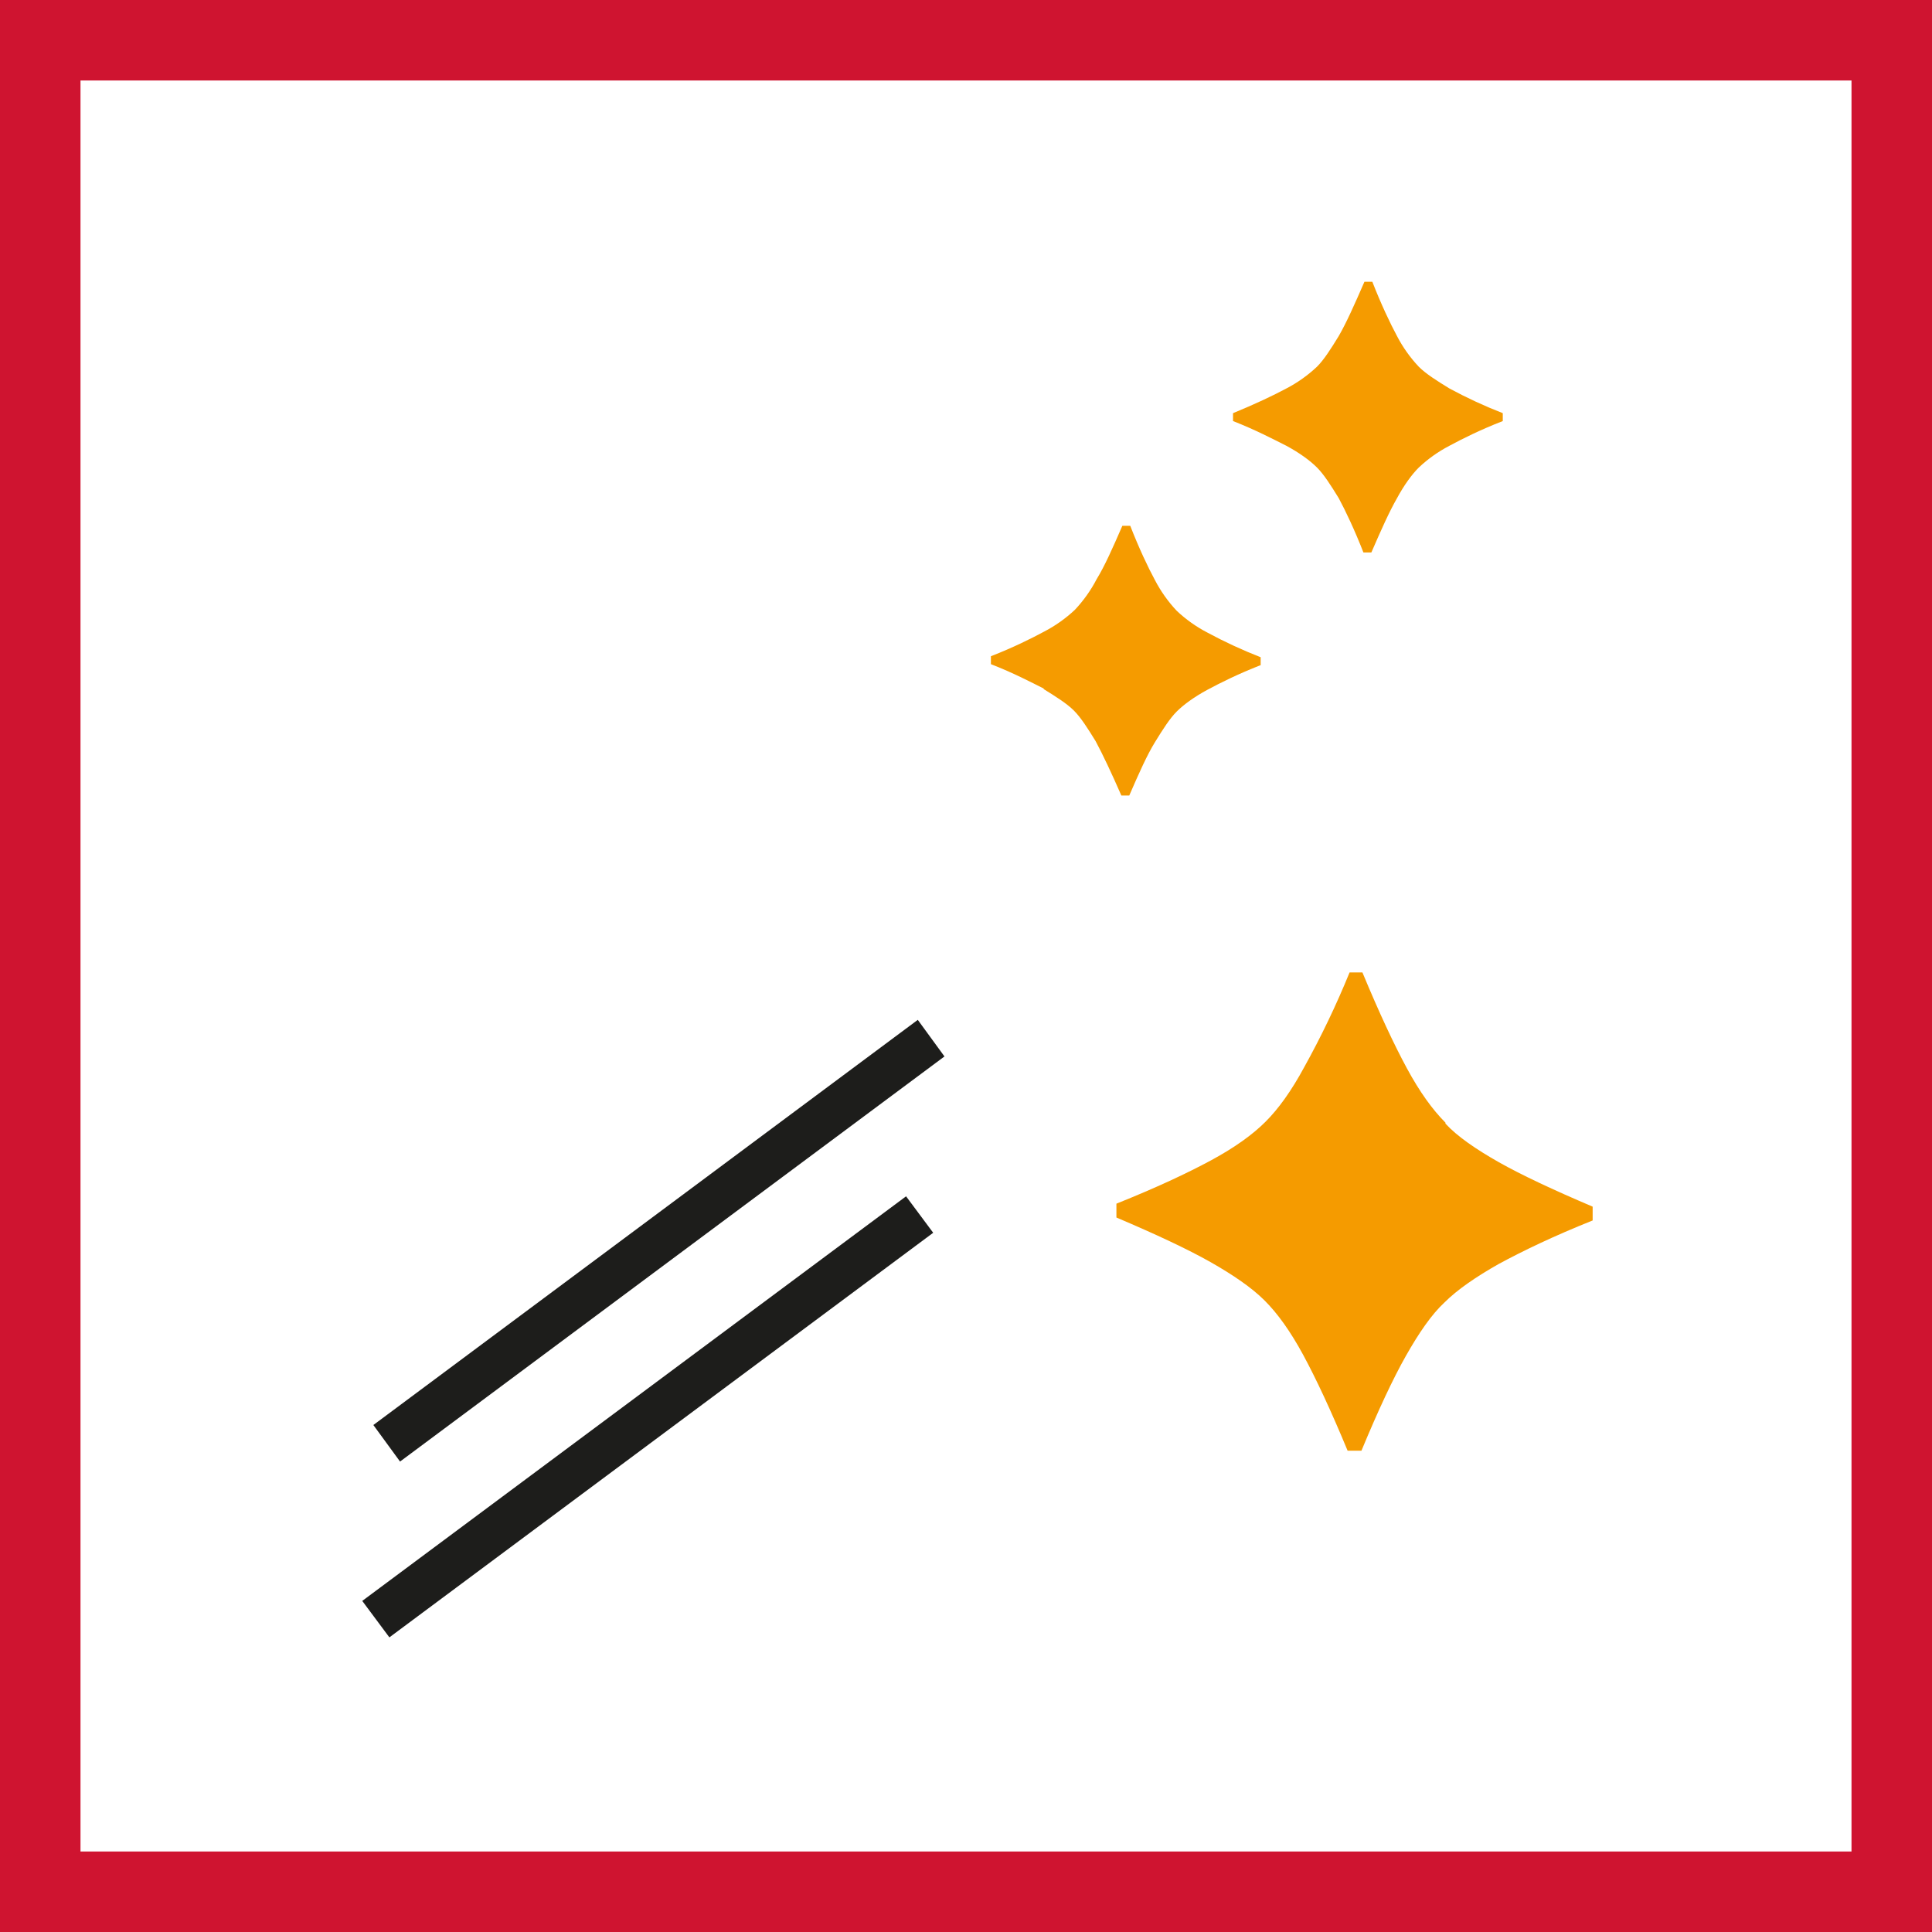 <svg width="48" height="48" viewBox="0 0 48 48" fill="none" xmlns="http://www.w3.org/2000/svg">
<rect x="0" y="0" width="48" height="48" fill="#808080" stroke="none"/>
<g clip-path="url(#clip0_314_262)">
<path d="M1 47V1H47V47H1Z" fill="white" stroke="#CF1430" stroke-width="2"/>
<path d="M35.912 27.892C35.592 27.572 35.273 27.131 34.954 26.542C34.635 25.952 34.267 25.167 33.849 24.16H33.53C33.201 24.967 32.824 25.755 32.401 26.517C32.082 27.107 31.763 27.548 31.444 27.867C31.124 28.187 30.683 28.506 30.094 28.825C29.504 29.144 28.719 29.512 27.737 29.905V30.249C28.719 30.666 29.504 31.034 30.069 31.353C30.634 31.673 31.1 31.992 31.419 32.311C31.739 32.63 32.057 33.071 32.377 33.661C32.696 34.251 33.064 35.036 33.481 36.042H33.825C34.242 35.036 34.61 34.25 34.93 33.685C35.249 33.121 35.568 32.655 35.887 32.36C36.207 32.04 36.673 31.721 37.237 31.402C37.827 31.083 38.587 30.715 39.569 30.322V29.979C38.587 29.561 37.802 29.193 37.237 28.874C36.673 28.554 36.207 28.236 35.912 27.916M25.92 17.114C26.24 17.311 26.51 17.483 26.681 17.654C26.853 17.826 27.025 18.096 27.221 18.415C27.393 18.735 27.614 19.201 27.86 19.765H28.056C28.301 19.201 28.498 18.759 28.694 18.44C28.891 18.12 29.063 17.85 29.234 17.679C29.406 17.507 29.676 17.311 29.995 17.139C30.315 16.967 30.756 16.746 31.321 16.525V16.329C30.867 16.151 30.424 15.947 29.995 15.715C29.718 15.571 29.462 15.389 29.235 15.175C29.021 14.947 28.839 14.691 28.695 14.414C28.522 14.094 28.301 13.628 28.081 13.064H27.884C27.639 13.628 27.442 14.07 27.246 14.389C27.102 14.666 26.92 14.922 26.706 15.15C26.478 15.364 26.222 15.546 25.945 15.69C25.625 15.862 25.184 16.083 24.619 16.304V16.501C25.184 16.721 25.601 16.942 25.945 17.114M32.72 11.615C32.892 11.787 33.064 12.057 33.26 12.376C33.432 12.696 33.653 13.162 33.874 13.726H34.071C34.316 13.162 34.512 12.72 34.709 12.376C34.881 12.057 35.077 11.787 35.249 11.616C35.476 11.402 35.732 11.22 36.009 11.076C36.329 10.903 36.771 10.682 37.336 10.461V10.265C36.882 10.088 36.439 9.883 36.01 9.651C35.69 9.455 35.42 9.283 35.249 9.111C35.035 8.884 34.853 8.628 34.709 8.351C34.537 8.031 34.316 7.565 34.095 7H33.899C33.653 7.565 33.457 8.007 33.26 8.35C33.064 8.67 32.892 8.94 32.72 9.111C32.493 9.325 32.237 9.507 31.96 9.651C31.64 9.823 31.174 10.044 30.634 10.265V10.461C31.198 10.682 31.616 10.903 31.959 11.075C32.279 11.247 32.549 11.443 32.72 11.615Z" fill="#F59B00"/>
<path d="M22.802 25.338L9.276 35.404L9.939 36.312L23.465 26.247L22.802 25.338ZM22.511 29.722L9 39.774L9.674 40.68L23.185 30.628L22.511 29.722Z" fill="#1D1D1B"/>
</g>
<defs>
<clipPath id="clip0_314_262">
<rect width="48" height="48" fill="white"/>
</clipPath>
</defs>
</svg>
